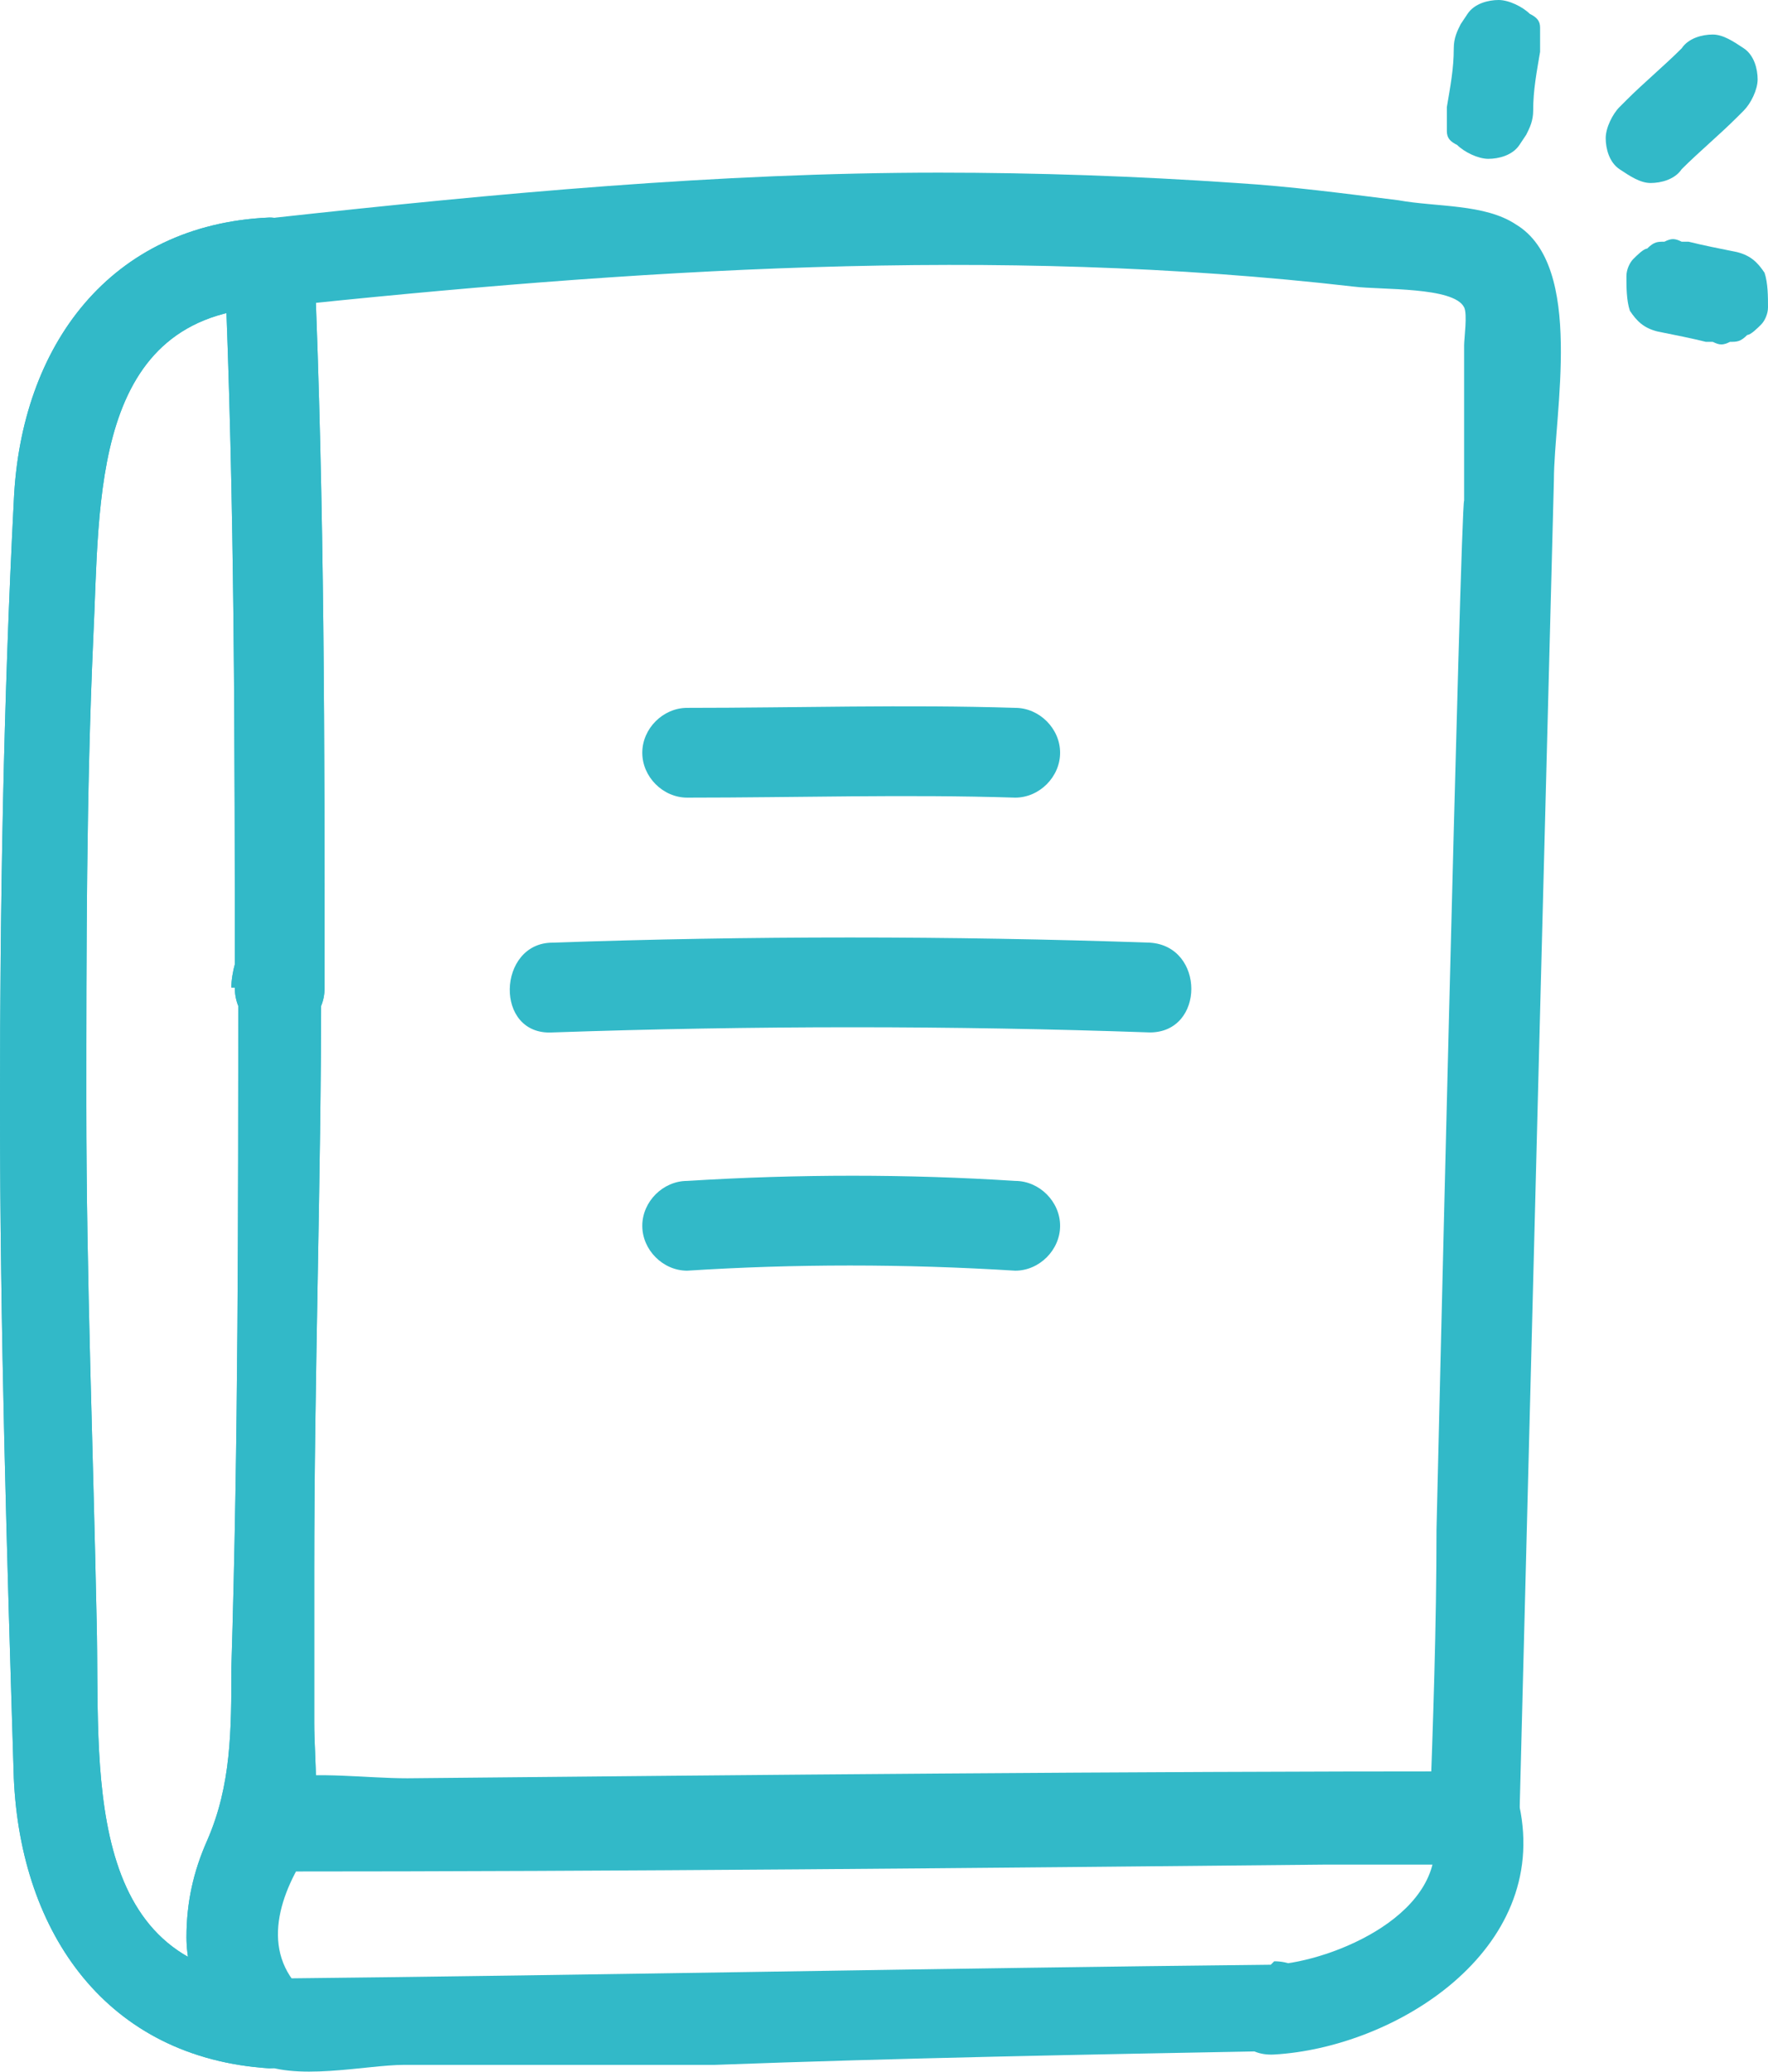 <?xml version="1.0" encoding="UTF-8"?>
<svg id="Calque_1" xmlns="http://www.w3.org/2000/svg" viewBox="0 0 51.2 60">
  <defs>
    <style>
      .cls-1 {
        fill: #32b9c8;
      }
    </style>
  </defs>
  <path class="cls-1" d="M16,29.9c5.8-.2,11.6-.2,17.3,0,1.6,0,1.6-2.5,0-2.6-5.8-.2-11.6-.2-17.3,0-1.6,0-1.7,2.7,0,2.6Z"/>
  <path class="cls-1" d="M19.9,23.1c3.2,0,6.3-.1,9.5,0,.7,0,1.3-.6,1.3-1.3s-.6-1.3-1.3-1.3c-3.2-.1-6.3,0-9.5,0-.7,0-1.3.6-1.3,1.3s.6,1.3,1.3,1.3Z"/>
  <path class="cls-1" d="M19.9,36.8c3.1-.2,6.3-.2,9.5,0,.7,0,1.3-.6,1.3-1.3s-.6-1.3-1.3-1.3c-3.1-.2-6.3-.2-9.5,0-.7,0-1.3.6-1.3,1.3s.6,1.3,1.3,1.3Z"/>
  <path class="cls-1" d="M7.9,8.9c10.4-1.1,20.9-1.8,31.3-.6.8.1,2.9,0,3.2.6.1.2,0,.9,0,1.1v4.5c-.1,0-.8,29.8-.8,29.8,0,2.8-.1,5.6-.2,8.4,0,1.7,2.5,1.7,2.6,0,.2-7.8.4-15.6.6-23.4l.4-15.4c0-1.9.9-6.2-1.1-7.4-.9-.6-2.3-.5-3.4-.7-1.6-.2-3.1-.4-4.7-.5-2.9-.2-5.8-.3-8.6-.3-6.4,0-12.8.6-19.2,1.3-1.6.2-1.6,2.8,0,2.6h-.1Z"/>
  <path class="cls-1" d="M36.8,56.9c-9.6.1-19.3.3-28.9.4l.9.4c-1.3-1.2-.7-2.9.2-4.2l-1.1.7c10.2,0,20.3-.1,30.5-.2h4.3c-.4-.3-.8-.7-1.2-1,.5,2.4-2.9,3.8-4.6,3.9-1.7,0-1.7,2.7,0,2.6,3.5-.2,8-3,7.1-7.2-.1-.6-.7-1-1.2-1-10.4,0-20.7.1-31,.2-1.2,0-2.6-.2-3.7,0-3,.5-3.2,6.8-.7,8.2,1.1.6,3.2.1,4.3.1h9c5.4-.2,10.8-.3,16.2-.4,1.6,0,1.7-2.6,0-2.6h0l-.1.1Z"/>
  <path class="cls-1" d="M6.9,28.6c0,6.6,0,13.2-.2,19.7,0,1.8,0,3.4-.7,5-.4.9-.6,1.8-.6,2.8,0,1.2.6,2.5,1.5,3.4l.9-2.2c-5.5-.3-4.9-6.2-5-10.3-.1-5-.3-10-.3-15,0-4.5,0-9,.2-13.5.2-4-.1-9.4,5.1-9.6l-1.3-1.3c.3,7,.3,14,.3,21,0,1.7,2.6,1.7,2.6,0,0-7,0-14-.3-21,0-.7-.6-1.3-1.3-1.3C3.2,6.5.6,10,.4,14.5c-.3,5.8-.4,11.7-.4,17.5,0,6.5.2,13,.4,19.5.2,4.5,2.7,8.1,7.4,8.4,1.1,0,1.7-1.5.9-2.2-.2-.3-.4-.5-.6-.9-.6-1.4.3-2.1.8-3.4.4-1.1.2-2.4.2-3.5v-4.4c0-5.6.2-11.3.2-16.9s-2.6-1.7-2.6,0h.2Z"/>
  <path class="cls-1" d="M6.9,28.6c0,6.6,0,13.2-.2,19.7,0,1.8,0,3.4-.7,5-.4.9-.6,1.8-.6,2.8,0,1.2.6,2.5,1.5,3.4l.9-2.2c-5.5-.3-4.9-6.2-5-10.3-.1-5-.3-10-.3-15,0-4.5,0-9,.2-13.5.2-4-.1-9.4,5.1-9.6l-1.3-1.3c.3,7,.3,14,.3,21,0,1.7,2.6,1.7,2.6,0,0-7,0-14-.3-21,0-.7-.6-1.3-1.3-1.3C3.2,6.5.6,10,.4,14.5c-.3,5.8-.4,11.7-.4,17.5,0,6.5.2,13,.4,19.5.2,4.5,2.7,8.1,7.4,8.4,1.1,0,1.7-1.5.9-2.2-.2-.3-.4-.5-.6-.9-.6-1.4.3-2.1.8-3.4.4-1.1.2-2.4.2-3.5v-4.4c0-5.6.2-11.3.2-16.9s-2.6-1.7-2.6,0h.2Z"/>
  <path class="cls-1" d="M44.4,3.2c0-.6.1-1.1.2-1.7v-.7c0-.2-.1-.3-.3-.4-.2-.2-.6-.4-.9-.4s-.7.1-.9.4l-.2.3c-.1.2-.2.4-.2.7,0,.6-.1,1.1-.2,1.7v.7c0,.2.1.3.3.4.2.2.6.4.9.4s.7-.1.9-.4l.2-.3c.1-.2.2-.4.2-.7Z"/>
  <path class="cls-1" d="M48.7,4.9c.5-.5,1.1-1,1.6-1.5l.2-.2c.2-.2.4-.6.4-.9s-.1-.7-.4-.9-.6-.4-.9-.4-.7.1-.9.4c-.5.5-1.1,1-1.6,1.5l-.2.2c-.2.2-.4.6-.4.9s.1.7.4.9.6.4.9.4.7-.1.9-.4Z"/>
  <path class="cls-1" d="M48,9.6c.5.1,1,.2,1.4.3h.2c.2.1.3.1.5,0,.2,0,.3,0,.5-.2.1,0,.3-.2.4-.3.1-.1.2-.3.2-.5,0-.3,0-.7-.1-1-.2-.3-.4-.5-.8-.6-.5-.1-1-.2-1.4-.3h-.2c-.2-.1-.3-.1-.5,0-.2,0-.3,0-.5.2-.1,0-.3.2-.4.3-.1.1-.2.3-.2.5,0,.3,0,.7.1,1,.2.3.4.5.8.6Z"/>
</svg>